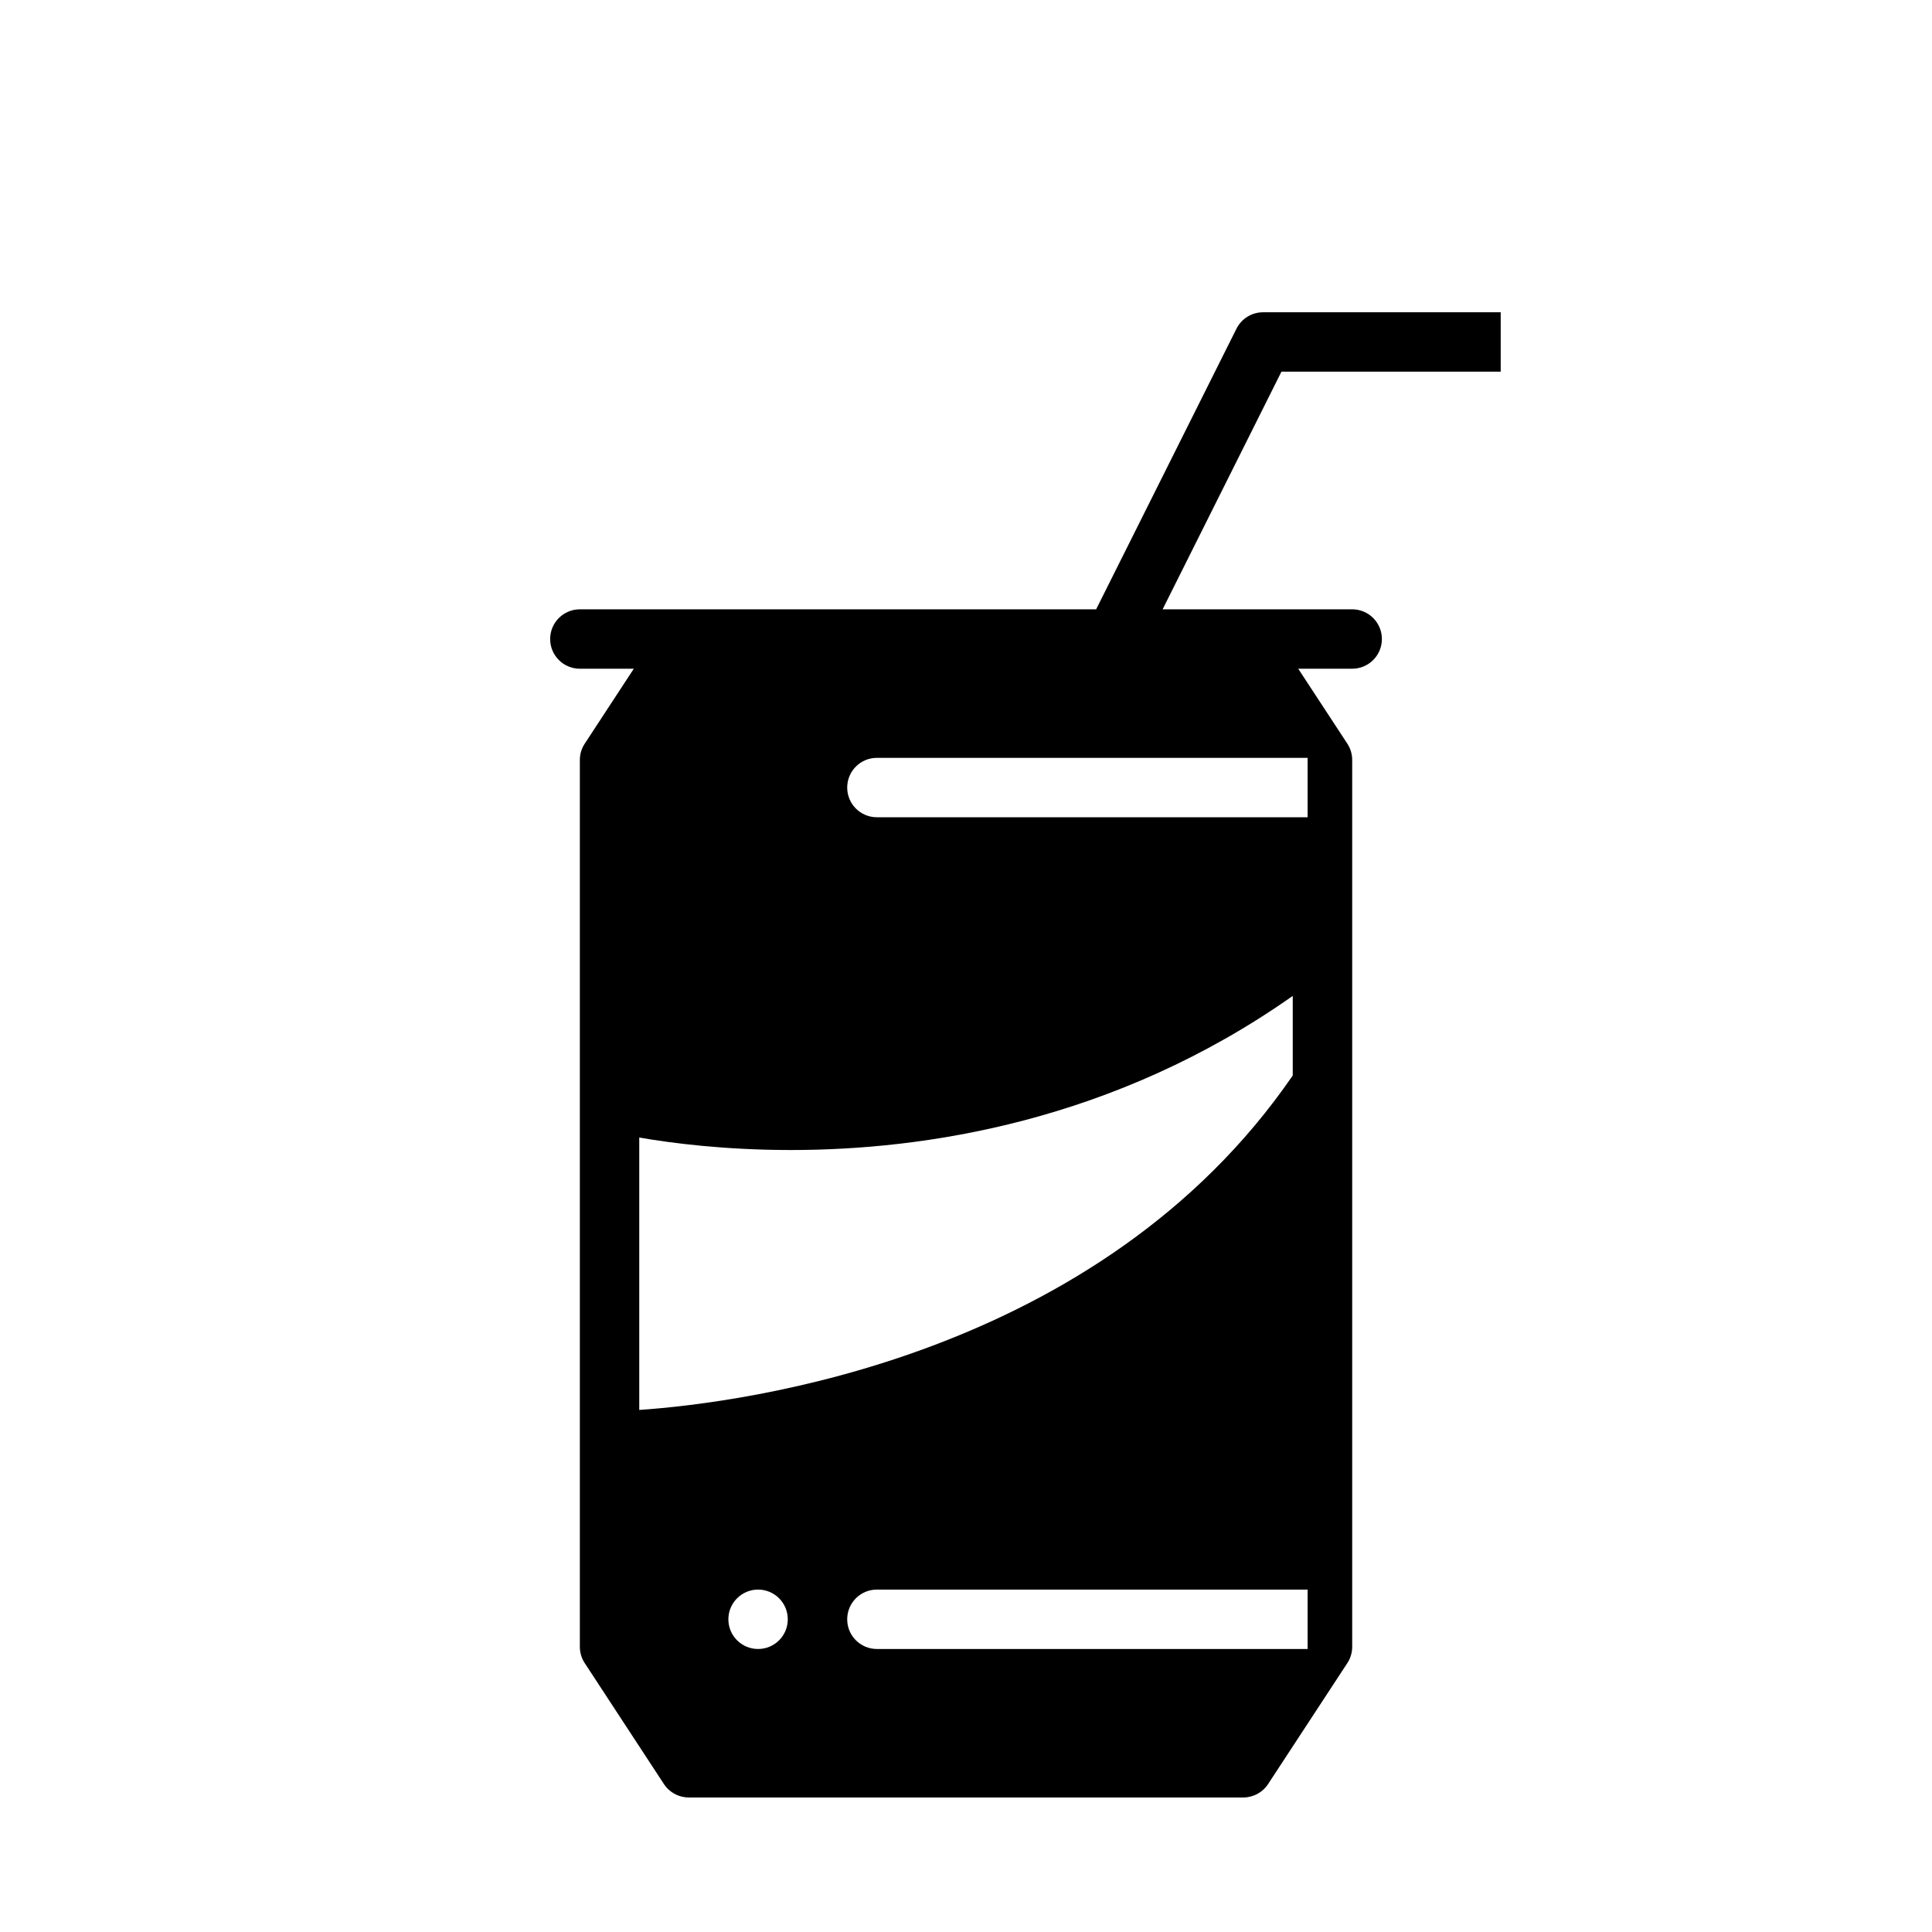 <?xml version="1.0" encoding="UTF-8"?>
<!-- Uploaded to: ICON Repo, www.svgrepo.com, Generator: ICON Repo Mixer Tools -->
<svg fill="#000000" width="800px" height="800px" version="1.1" viewBox="144 144 512 512" xmlns="http://www.w3.org/2000/svg">
 <path d="m541.7 242.5v-15.742h-62.977c-2.984 0-5.707 1.684-7.047 4.352l-37.188 74.367h-136.82c-4.344 0-7.871 3.519-7.871 7.871 0 4.352 3.527 7.871 7.871 7.871h14.297l-13.004 19.859c-0.848 1.293-1.293 2.789-1.293 4.316v235.03c0 1.527 0.449 3.031 1.289 4.312l20.988 32.055c1.457 2.219 3.93 3.559 6.582 3.559h146.95c2.652 0 5.133-1.34 6.582-3.559l20.996-32.055c0.84-1.273 1.289-2.777 1.289-4.305v-235.04c0-1.527-0.449-3.031-1.289-4.312l-13.012-19.859 14.301-0.004c4.344 0 7.871-3.519 7.871-7.871 0-4.352-3.527-7.871-7.871-7.871h-50.238l31.488-62.977zm-228.29 275.15v-72.188c8.73 1.512 22.766 3.305 40.211 3.305 35.117 0 85.441-7.383 132.97-40.84v21.09c-51.27 74.684-145.44 86.715-173.18 88.633zm31.488 63.348c-4.352 0-7.871-3.519-7.871-7.863 0-4.352 3.519-7.879 7.871-7.879 4.352 0 7.871 3.527 7.871 7.879 0 4.344-3.519 7.863-7.871 7.863zm145.63 0h-114.14c-4.352 0-7.871-3.519-7.871-7.871 0-4.352 3.519-7.871 7.871-7.871h114.14zm0-236.16v15.742h-114.14c-4.352 0-7.871-3.519-7.871-7.871 0-4.352 3.519-7.871 7.871-7.871z"/>
</svg>
